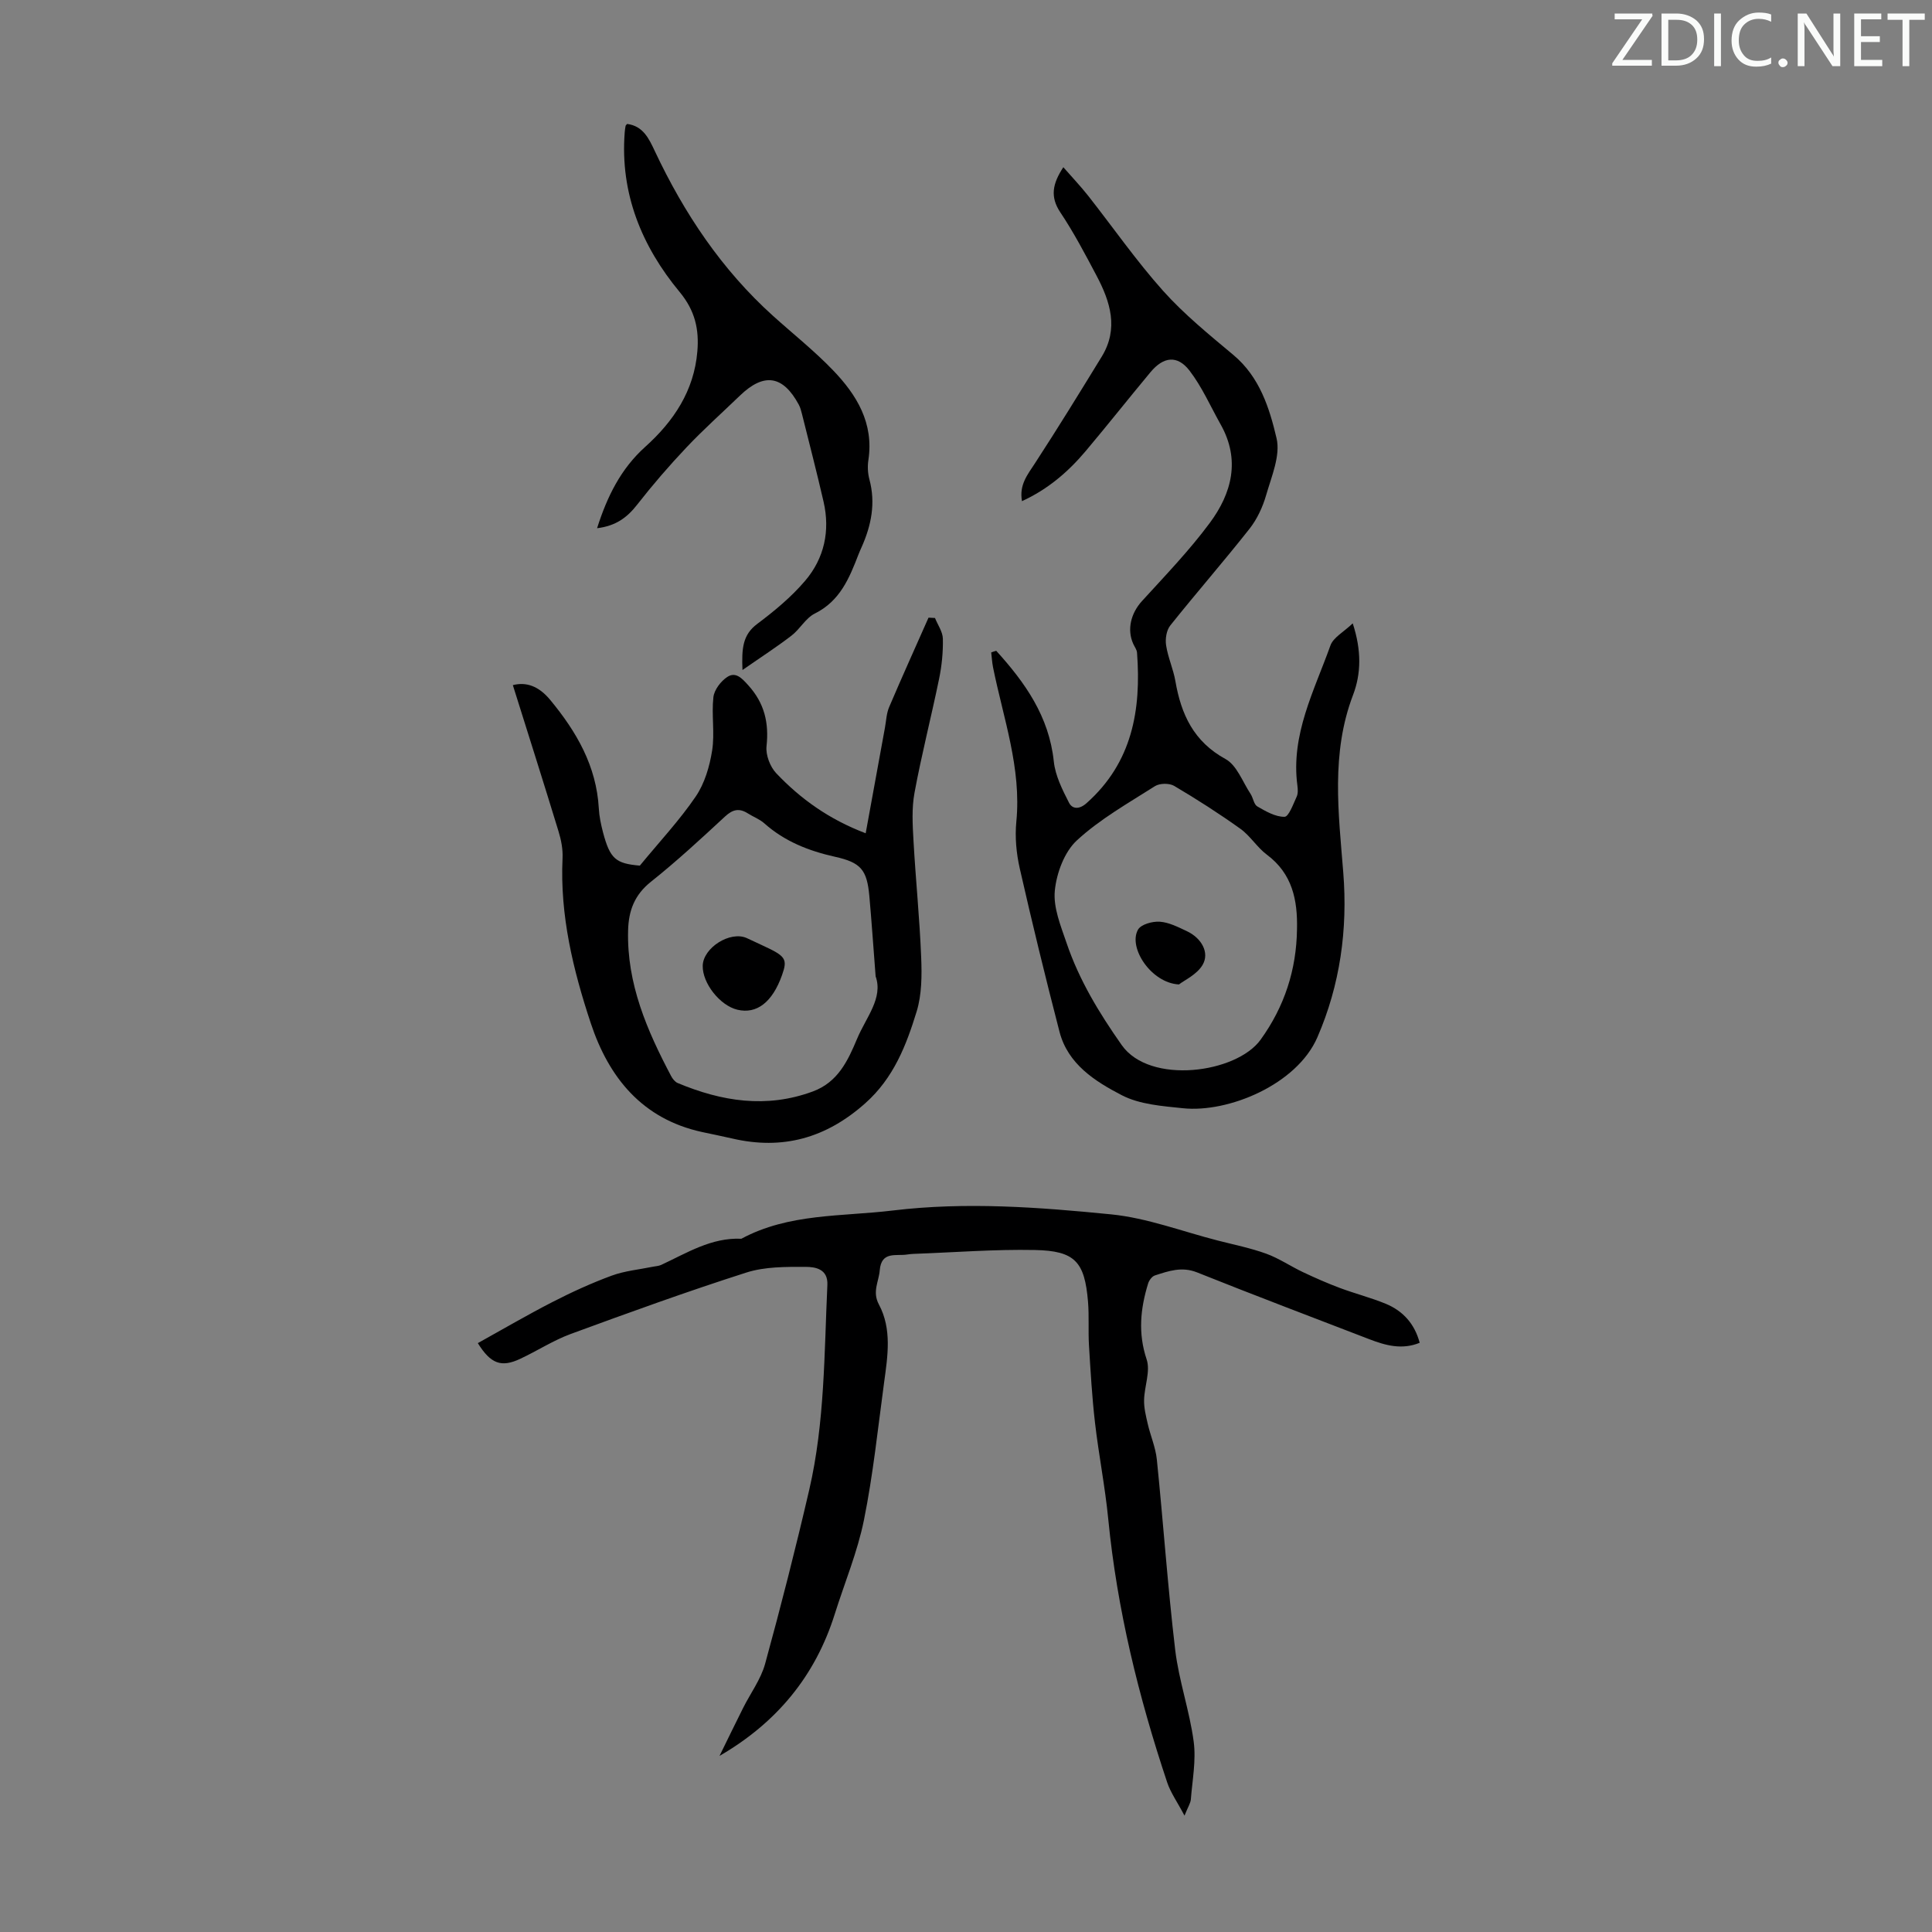 <svg enable-background="new 0 0 400 400" viewBox="0 0 400 400" xmlns="http://www.w3.org/2000/svg"><rect x="0" y="0" width="400" height="400" fill="#808080" stroke="none"/><g fill="#fafbfa"><path d="m342.2 3.2-6.3 9.2h6.1v1.2h-8.2v-.5l6.2-9.1h-5.7v-1.2h7.8v.4z"/><path d="m344 13.7v-10.9h3.1c1.6 0 3 .5 4.1 1.4 1.1 1 1.6 2.2 1.6 3.9s-.5 3-1.6 4-2.5 1.5-4.2 1.5h-3zm1.4-9.6v8.4h1.6c1.4 0 2.5-.4 3.2-1.1.8-.8 1.2-1.8 1.2-3.2s-.4-2.4-1.2-3.1-1.8-1-3.1-1z"/><path d="m356.3 2.8v10.9h-1.4v-10.9z"/><path d="m366.6 13.2c-.8.4-1.8.6-3 .6-1.6 0-2.8-.5-3.7-1.5s-1.4-2.3-1.4-3.9c0-1.7.5-3.2 1.6-4.2s2.4-1.6 4-1.6c1 0 1.9.1 2.6.4v1.5c-.8-.4-1.6-.6-2.6-.6-1.2 0-2.2.4-3 1.2s-1.1 1.9-1.1 3.3c0 1.3.4 2.3 1.1 3.1s1.6 1.1 2.8 1.1c1.1 0 2-.2 2.8-.7v1.3z"/><path d="m368.2 13c0-.3.1-.5.3-.6.2-.2.4-.3.6-.3.3 0 .5.1.7.3s.3.4.3.6-.1.5-.3.6c-.2.2-.4.3-.7.3s-.5-.1-.6-.3c-.2-.2-.3-.4-.3-.6z"/><path d="m381.1 13.7h-1.7l-5.5-8.4c-.2-.2-.3-.5-.4-.7 0 .2.1.8.1 1.5v7.6h-1.4v-10.9h1.8l5.3 8.3c.3.4.4.6.4.8 0-.3-.1-.8-.1-1.6v-7.5h1.4v10.9z"/><path d="m389.7 13.7h-5.8v-10.9h5.6v1.2h-4.2v3.5h3.9v1.2h-3.9v3.7h4.4z"/><path d="m398.4 4.1h-3.1v9.6h-1.4v-9.6h-3.1v-1.3h7.7v1.3z"/></g><path d="m245.24 375.91c-1.51-2.86-2.88-4.76-3.59-6.89-5.93-17.75-10.37-35.83-12.2-54.52-.65-6.67-1.97-13.27-2.74-19.93-.62-5.32-.92-10.68-1.25-16.03-.18-3.01.05-6.05-.2-9.06-.69-8.25-2.69-10.51-10.98-10.68-8.36-.17-16.74.5-25.11.8-.45.02-.89.06-1.33.13-2.3.37-5.37-.77-5.7 3.28-.19 2.35-1.59 4.41-.18 7.05 2.73 5.1 1.83 10.68 1.09 16.12-1.29 9.53-2.28 19.12-4.18 28.53-1.34 6.62-4 12.97-6.04 19.46-4.02 12.8-11.99 22.49-23.86 29.37 1.62-3.3 3.22-6.61 4.87-9.9 1.53-3.06 3.68-5.94 4.57-9.17 3.28-11.95 6.34-23.97 9.14-36.05 3.22-13.93 3.09-28.21 3.75-42.39.15-3.32-2.5-3.73-4.5-3.74-4.09-.01-8.42-.05-12.25 1.17-12.23 3.91-24.32 8.29-36.38 12.72-3.64 1.34-6.97 3.52-10.51 5.17-3.85 1.8-6.06 1.04-8.73-3.27 5.16-2.86 10.24-5.84 15.47-8.52 3.97-2.04 8.06-3.91 12.24-5.45 2.73-1 5.72-1.27 8.6-1.86.54-.11 1.13-.13 1.62-.35 5.33-2.47 10.4-5.71 16.63-5.43 9.83-5.3 20.77-4.57 31.37-5.85 15.11-1.82 30.18-.69 45.17.8 7.47.74 14.74 3.54 22.1 5.42 3.35.86 6.78 1.55 10.02 2.72 2.65.96 5.05 2.61 7.63 3.83 2.5 1.18 5.04 2.3 7.63 3.27 3.13 1.17 6.4 2 9.49 3.27 3.57 1.48 5.99 4.15 7.03 8.08-3.7 1.51-7.1.54-10.48-.76-11.88-4.58-23.78-9.08-35.6-13.81-3.17-1.27-5.91-.29-8.75.63-.59.19-1.19 1.01-1.39 1.65-1.6 5.2-2.13 10.29-.31 15.73.82 2.46-.47 5.58-.53 8.41-.04 1.63.38 3.29.75 4.91.57 2.48 1.63 4.89 1.89 7.4 1.34 13.13 2.25 26.31 3.8 39.41.76 6.39 2.98 12.61 3.83 19 .52 3.91-.28 7.99-.59 11.99-.08.79-.6 1.55-1.31 3.34z" fill="#000001"/><path d="m206.26 134.74c5.96 6.57 10.94 13.58 11.92 22.92.31 2.94 1.77 5.84 3.15 8.54.66 1.3 2.09 1.45 3.61.1 9.49-8.42 11.36-19.32 10.47-31.18-.05-.62-.51-1.21-.78-1.81-1.36-3-.46-6.38 1.8-8.86 4.81-5.28 9.8-10.46 14.04-16.18 4.55-6.13 6.38-13.04 2.27-20.36-2.11-3.75-3.86-7.78-6.45-11.16-2.52-3.28-5.4-2.93-8.09.3-4.51 5.41-8.88 10.95-13.42 16.34-3.61 4.28-7.79 7.89-13.19 10.37-.61-3.39 1.15-5.48 2.68-7.83 4.74-7.28 9.29-14.68 13.83-22.09 3.55-5.8 1.78-11.39-1.08-16.78-2.35-4.44-4.7-8.92-7.49-13.09-2.16-3.24-1.62-5.93.62-9.35 1.81 2.07 3.55 3.9 5.11 5.87 5.18 6.58 9.98 13.5 15.55 19.73 4.36 4.87 9.52 9.06 14.56 13.28 5.43 4.55 7.46 10.98 8.93 17.25.83 3.56-1.04 7.88-2.15 11.73-.71 2.48-1.88 5.01-3.47 7.02-5.33 6.76-11.01 13.26-16.38 19.99-.8 1-1.08 2.8-.87 4.12.38 2.52 1.5 4.93 1.93 7.45 1.19 6.86 3.78 12.48 10.37 16.09 2.34 1.28 3.53 4.71 5.18 7.21.55.83.68 2.18 1.4 2.6 1.76 1.02 3.76 2.18 5.64 2.15.87-.01 1.8-2.63 2.51-4.16.31-.66.25-1.56.15-2.32-1.4-10.53 3.49-19.61 6.84-28.99.6-1.67 2.75-2.79 4.62-4.58 1.84 5.63 1.74 10.42.07 14.81-4.62 12.11-3.01 24.44-2.03 36.78.94 11.81-.66 23.27-5.36 34.11-4.25 9.8-18.45 15.67-27.82 14.69-4.3-.45-8.98-.78-12.68-2.7-5.51-2.86-11.15-6.41-12.89-13.13-2.91-11.23-5.66-22.51-8.23-33.82-.71-3.13-1.02-6.49-.71-9.67 1.09-11.1-2.69-21.39-4.82-31.96-.2-1.01-.26-2.06-.38-3.09.34-.14.69-.24 1.04-.34zm62.27 57.66c.14-6.05-.96-11.51-6.24-15.45-2.04-1.52-3.44-3.91-5.51-5.38-4.42-3.16-9.01-6.1-13.68-8.86-1-.59-2.99-.57-3.97.05-5.55 3.53-11.39 6.82-16.17 11.23-2.59 2.39-4.21 6.76-4.57 10.4-.35 3.51 1.23 7.32 2.43 10.84 2.6 7.67 6.73 14.47 11.41 21.13 5.82 8.3 23.78 5.84 28.77-1.11 4.94-6.85 7.41-14.45 7.53-22.85z" fill="#000001"/><path d="m179.23 172.52c1.4-7.7 2.69-14.79 3.99-21.87.26-1.43.31-2.95.87-4.26 2.64-6.2 5.42-12.34 8.15-18.51.45.02.89.04 1.34.07.57 1.43 1.6 2.85 1.63 4.29.06 2.77-.22 5.59-.78 8.3-1.62 7.88-3.63 15.68-5.09 23.59-.6 3.22-.4 6.64-.21 9.95.45 8.04 1.27 16.06 1.59 24.11.15 3.74.14 7.72-.94 11.24-2.15 7-4.76 13.76-10.63 18.98-8.12 7.23-17.1 9.74-27.58 7.3-2.07-.48-4.15-.89-6.23-1.34-12.37-2.7-19.29-11.27-23.02-22.51-3.66-11.03-6.41-22.35-5.85-34.18.09-1.85-.29-3.8-.84-5.58-3.08-10.09-6.28-20.15-9.45-30.25 2.75-.71 5.34.17 7.72 3.04 5.47 6.61 9.59 13.7 10.08 22.51.09 1.66.45 3.33.87 4.94 1.46 5.51 2.66 6.45 7.62 6.88 4.14-5.03 8.24-9.41 11.58-14.32 1.84-2.71 2.87-6.22 3.39-9.51.57-3.6-.15-7.4.26-11.04.17-1.52 1.53-3.31 2.87-4.19 1.75-1.15 3.03.25 4.37 1.74 3.33 3.69 4.29 7.75 3.76 12.61-.19 1.8.74 4.23 2 5.57 5.04 5.31 10.9 9.54 18.53 12.44zm2.06 29.62c-.48-6.14-.83-11.38-1.3-16.61-.49-5.45-1.75-6.95-7.09-8.14-5.43-1.21-10.44-3.17-14.66-6.93-.98-.87-2.3-1.35-3.43-2.07-1.76-1.11-3.1-.82-4.68.64-5 4.63-10.02 9.28-15.35 13.52-3.42 2.72-4.64 6-4.74 10.11-.28 11.02 3.93 20.7 8.92 30.15.3.56.8 1.19 1.35 1.42 9.12 3.81 18.37 5.3 27.99 1.74 5.18-1.92 7.24-6.34 9.15-10.9 1.85-4.43 5.44-8.42 3.84-12.93z" fill="#000001"/><path d="m129.84 25.66c3.32.42 4.53 3.06 5.76 5.68 6.06 12.86 13.83 24.49 24.46 34.07 4.15 3.74 8.55 7.23 12.41 11.25 4.91 5.1 8.48 10.95 7.32 18.59-.2 1.3-.13 2.73.21 4 1.32 4.91.4 9.5-1.6 14-.23.51-.46 1.02-.66 1.54-1.89 4.9-3.82 9.64-9.03 12.23-1.9.94-3.08 3.23-4.84 4.58-3.04 2.34-6.27 4.42-10.15 7.12-.17-4.45.01-7.27 3.06-9.55 3.55-2.66 7.05-5.56 9.91-8.92 3.97-4.65 5.21-10.34 3.82-16.38-1.4-6.09-2.97-12.14-4.48-18.2-.16-.65-.34-1.31-.65-1.89-3.28-6.08-7.21-6.67-12.19-1.87-3.7 3.57-7.55 7-11.08 10.74-3.59 3.79-7.01 7.76-10.22 11.87-2.05 2.62-4.38 4.37-8.27 4.84 2.09-6.59 4.92-12.31 9.96-16.84 5.91-5.31 10.12-11.62 10.8-19.77.38-4.52-.45-8.42-3.67-12.3-7.84-9.46-12.35-20.4-11.37-33.05.03-.44.1-.88.18-1.32.02-.12.12-.19.32-.42z" fill="#000001"/><path d="m244.09 203.82c-5.77-.3-10.58-7.67-8.47-11.36.63-1.09 3-1.74 4.5-1.63 1.91.13 3.81 1.12 5.61 1.96 3.02 1.42 4.75 4.44 3.25 6.99-1.18 2-3.78 3.17-4.89 4.04z" fill="#000001"/><path d="m145.49 199.97c.06-3.74 5.69-7.3 9.12-5.75 1.11.5 2.21 1.04 3.32 1.55 4.77 2.19 5.16 2.79 3.98 6.12-2 5.62-5.24 8.12-9.25 7.16-3.6-.87-7.23-5.46-7.17-9.08z" fill="#000001"/></svg>